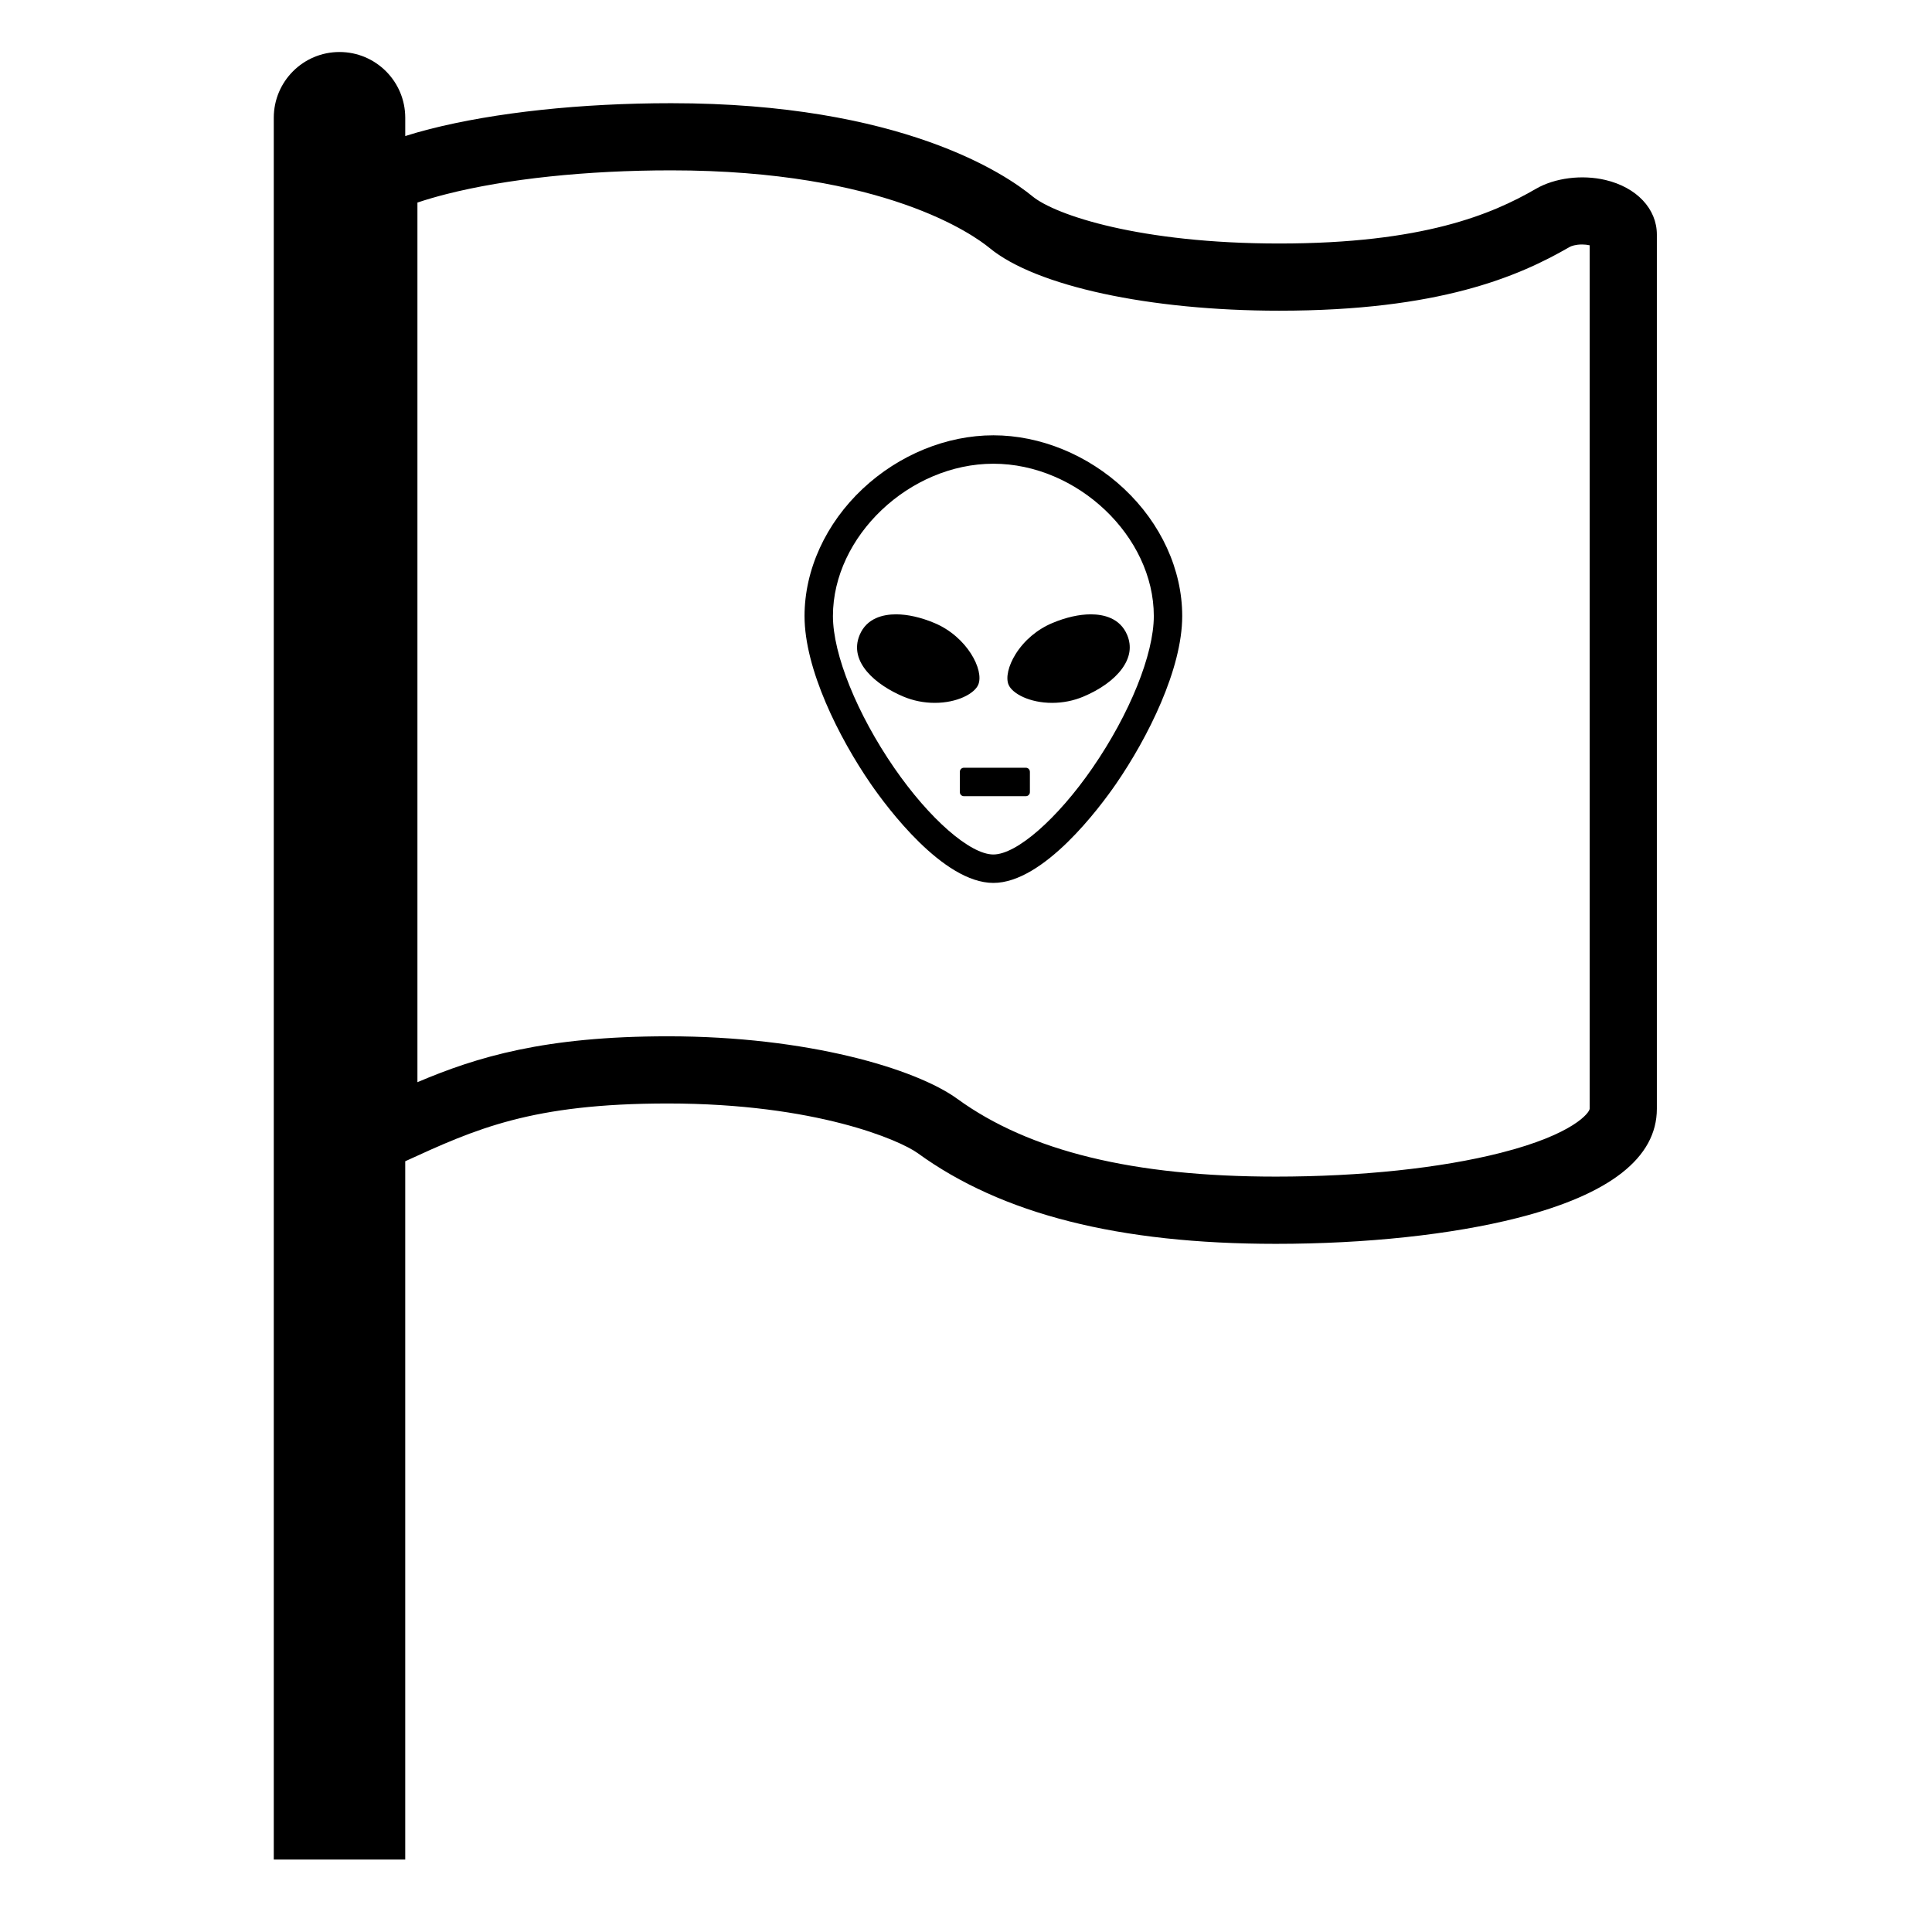 <?xml version="1.0" encoding="UTF-8"?>
<!-- Uploaded to: SVG Repo, www.svgrepo.com, Generator: SVG Repo Mixer Tools -->
<svg fill="#000000" width="800px" height="800px" version="1.1" viewBox="144 144 512 512" xmlns="http://www.w3.org/2000/svg">
 <g>
  <path d="m569.46 191.7c-6.231-1.473-13.43-0.559-18.43 2.344-11.656 6.75-29.918 14.488-68.016 14.488-36.84 0-59.32-7.5-65.441-12.535-7.016-5.785-34.676-24.648-95.691-24.648-23.887 0-46.613 2.434-63.988 6.852-2.262 0.57-4.414 1.203-6.5 1.852v-4.848c-0.004-9.621-7.805-17.422-17.422-17.422-9.621 0-17.418 7.801-17.418 17.422v461.6h34.836v-185.06c18.66-8.555 33.465-15.309 69.578-15.309 39.281 0 61.551 9.758 66.254 13.172 22.254 16.16 53.281 24.023 94.883 24.023 23.891 0 46.621-2.438 63.992-6.852 24.543-6.227 36.988-15.969 36.988-28.945v-231.67c0-6.828-5.356-12.508-13.625-14.465zm-4.184 246.13c0 0.941-4.098 6.742-23.566 11.684-15.984 4.062-37.152 6.301-59.609 6.301-37.707 0-65.316-6.742-84.414-20.617-10.992-7.981-39.684-16.574-76.719-16.566-32.551 0-50.531 5.441-66.344 12.16v-233.11c2.375-0.793 4.926-1.539 7.652-2.234 15.984-4.062 37.156-6.301 59.605-6.301 56.516 0 80.219 17.152 84.383 20.59 12.25 10.09 42.379 16.602 76.762 16.602 42.336 0 63.348-9.023 76.941-16.887 0.422-0.246 1.59-0.66 3.293-0.66 0.699 0 1.387 0.078 2.016 0.215l0.004 228.82z"/>
  <path d="m441.89 273.53c-9.598-9-22.227-14.168-34.633-14.168s-25.027 5.164-34.629 14.168c-9.797 9.184-15.418 21.48-15.418 33.73 0 14.035 9.082 32.203 17.586 44.535 4.238 6.137 19.105 26.188 32.461 26.188 13.359 0 28.227-20.051 32.465-26.191 8.496-12.324 17.578-30.496 17.578-44.527 0.008-12.254-5.613-24.551-15.41-33.734zm-8.371 73.984c-9.316 13.508-20.113 22.934-26.266 22.934s-16.949-9.434-26.262-22.934c-9.871-14.32-16.254-30.117-16.254-40.258 0-21.125 20.27-40.363 42.516-40.363 22.254 0 42.52 19.238 42.52 40.363 0 10.141-6.379 25.938-16.254 40.258z"/>
  <path d="m442.71 312.27c-1.898-4.516-6.293-5.465-9.645-5.465-3.07 0-6.582 0.793-10.164 2.297-4.019 1.68-7.488 4.617-9.762 8.254-1.914 3.059-2.644 6.234-1.863 8.094 0.996 2.367 5.582 4.816 11.535 4.816 2.844 0 5.707-0.566 8.273-1.648 4.496-1.883 8.117-4.492 10.211-7.336 2.199-2.981 2.672-6.012 1.414-9.012z"/>
  <path d="m403.25 325.45c1.613-3.856-2.949-12.715-11.621-16.348-3.578-1.5-7.098-2.297-10.164-2.297-3.352 0-7.75 0.949-9.648 5.465-3.019 7.203 4.375 13.312 11.625 16.348 2.578 1.082 5.434 1.648 8.273 1.648 5.953 0.004 10.535-2.449 11.535-4.816z"/>
  <path d="m415.86 347.46h-16.418c-0.598 0-1.074 0.484-1.074 1.082v5.383c0 0.59 0.48 1.074 1.074 1.074h16.418c0.598 0 1.074-0.484 1.074-1.074v-5.383c0-0.602-0.477-1.082-1.074-1.082z"/>
 </g>
</svg>